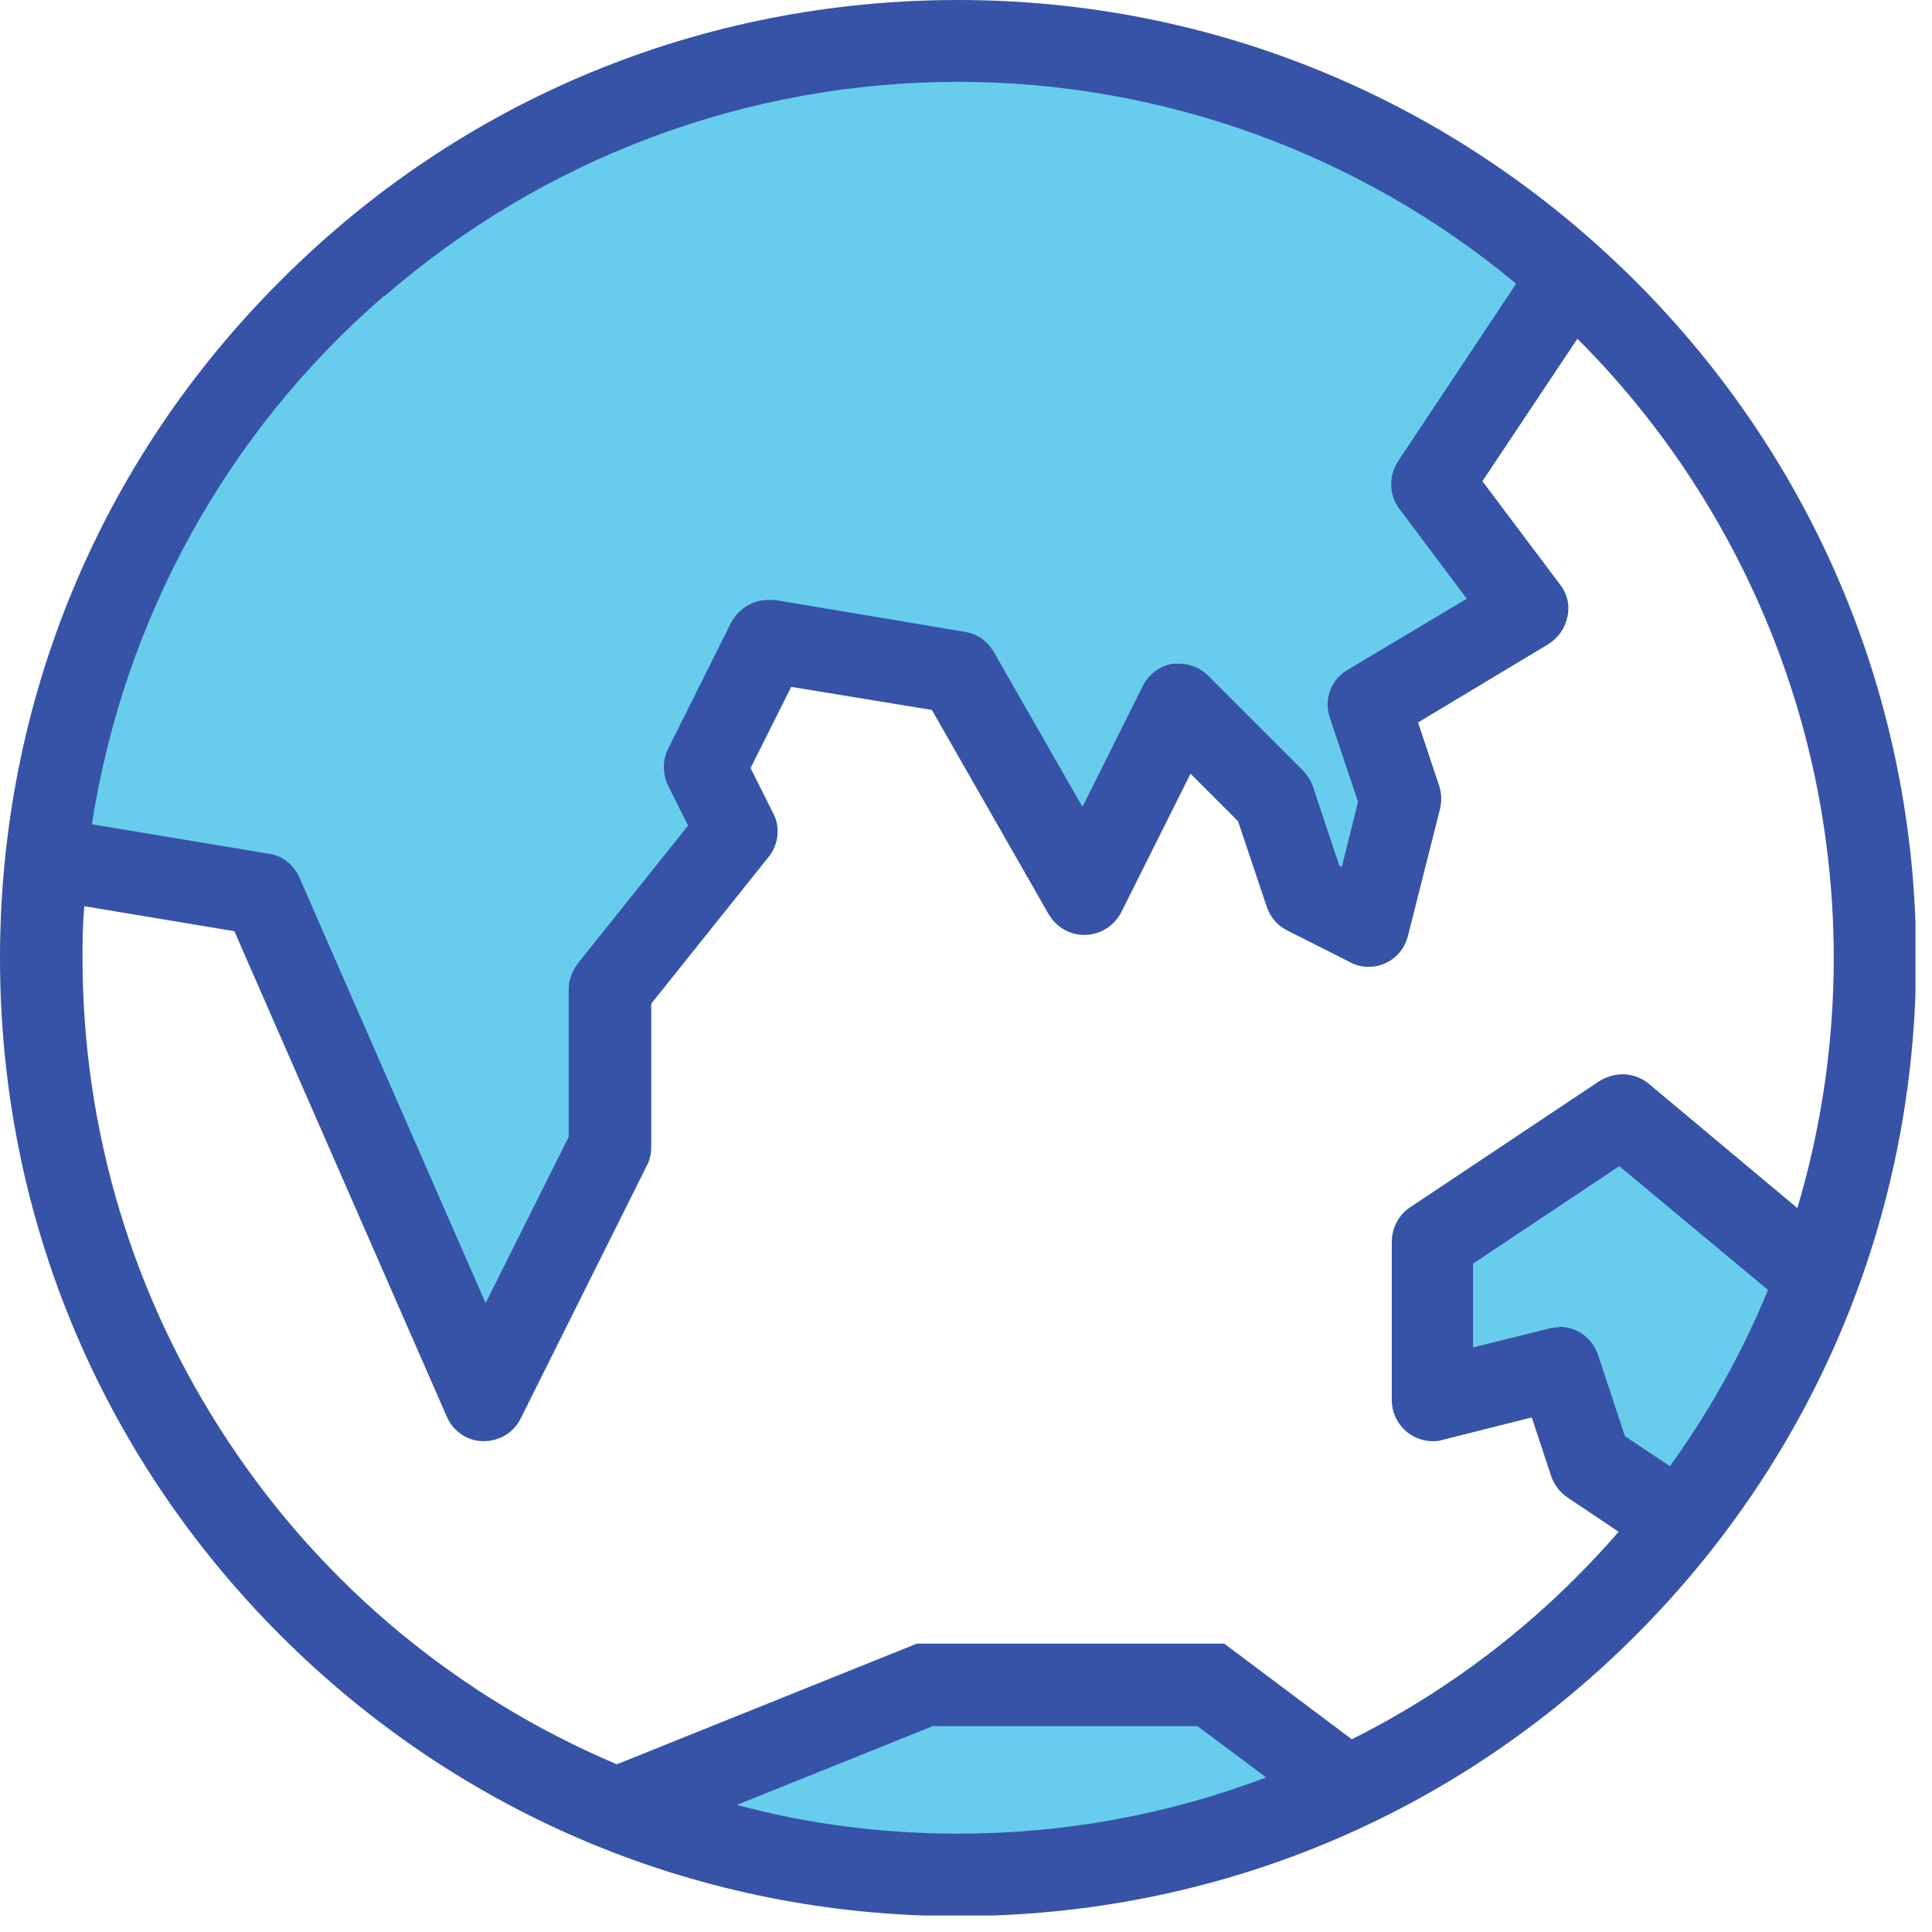 <?xml version="1.0" encoding="UTF-8"?> <svg xmlns="http://www.w3.org/2000/svg" width="41" height="41" viewBox="0 0 41 41" fill="none"><g id="Layer_1" clip-path="url(#clip0_2387_28869)"><path id="Vector" d="M28.475 37.773L25.08 35.598H20.332L13.607 38.197L16.512 39.576H21.684L28.475 37.773Z" fill="#68CDED"></path><path id="Vector_2" d="M34.39 23.727L38.316 26.578L37.507 28.952L35.902 31.565L34.191 31.366L33.183 29.814L32.414 28.952L30.69 29.39L30.292 26.75L31.724 25.305L34.39 23.727Z" fill="#68CDED"></path><path id="Vector_3" d="M1.008 17.399L2.294 13.036L4.602 8.262L9.058 4.243L13.329 1.922L18.634 0.914H22.228L26.857 2.426L31.26 4.243L33.183 5.331L30.623 10.158L32.175 12.665L28.912 14.707L29.761 17.399L29.509 18.779H29.085H28.05L26.857 16.285L25.053 14.707L23.09 18.779L20.331 14.216L15.981 13.805L15.212 16.564L15.623 17.851L13.156 20.715L12.825 24.76L10.504 29.813L5.968 18.779L1.008 18.341V17.399Z" fill="#68CDED"></path><path id="Vector_4" d="M34.695 5.955C30.849 2.122 25.756 0 20.332 0C14.894 0 9.788 2.109 5.955 5.955C2.109 9.788 0 14.894 0 20.332C0 25.769 2.109 30.862 5.955 34.708C9.788 38.541 14.894 40.663 20.332 40.663C25.769 40.663 30.862 38.554 34.708 34.708C38.541 30.875 40.663 25.769 40.663 20.332C40.663 14.907 38.541 9.801 34.708 5.968L34.695 5.955ZM33.077 28.17C33.011 28.17 32.931 28.17 32.865 28.196L31.26 28.594V26.817L34.364 24.748L37.52 27.374C36.976 28.7 36.273 29.96 35.438 31.114L34.483 30.478L33.913 28.753C33.793 28.395 33.462 28.157 33.09 28.157L33.077 28.17ZM33.939 22.944L29.921 25.623C29.682 25.783 29.536 26.061 29.536 26.353V29.708C29.536 29.974 29.655 30.226 29.867 30.398C30.027 30.517 30.212 30.584 30.398 30.584C30.464 30.584 30.544 30.584 30.61 30.557L32.507 30.08L32.918 31.326C32.984 31.512 33.104 31.671 33.263 31.777L34.35 32.507C32.759 34.337 30.862 35.822 28.687 36.91L26.035 34.921L25.982 34.881H19.456L13.09 37.441C9.735 36.021 6.883 33.661 4.867 30.623C2.825 27.56 1.751 24.005 1.751 20.318C1.751 19.987 1.751 19.642 1.79 19.231L4.973 19.761L9.483 30.066C9.615 30.372 9.92 30.584 10.252 30.584C10.61 30.584 10.902 30.398 11.048 30.106L13.727 24.735C13.793 24.616 13.82 24.483 13.82 24.35V21.3L16.313 18.183C16.525 17.918 16.565 17.547 16.406 17.255L15.928 16.3L16.791 14.576L19.775 15.066L22.255 19.403C22.414 19.669 22.692 19.841 23.011 19.841C23.355 19.841 23.647 19.642 23.793 19.363L25.265 16.419L26.273 17.427L26.883 19.244C26.963 19.47 27.109 19.642 27.321 19.748L28.661 20.424C28.78 20.491 28.913 20.517 29.045 20.517C29.178 20.517 29.297 20.491 29.403 20.438C29.642 20.332 29.814 20.119 29.881 19.854L30.557 17.175C30.597 17.016 30.597 16.844 30.544 16.684L30.093 15.332L32.852 13.674C33.064 13.541 33.21 13.342 33.263 13.09C33.316 12.851 33.263 12.6 33.104 12.401L31.459 10.212L33.475 7.188C35.849 9.562 37.533 12.533 38.356 15.796C39.165 19.032 39.098 22.427 38.143 25.637L34.987 22.997C34.828 22.865 34.629 22.799 34.43 22.799C34.257 22.799 34.085 22.852 33.939 22.944ZM8.157 6.287C11.539 3.355 15.849 1.737 20.332 1.737C24.669 1.737 28.86 3.263 32.175 6.021L29.669 9.788C29.47 10.093 29.47 10.504 29.695 10.796L31.127 12.706L28.594 14.218C28.236 14.43 28.09 14.854 28.223 15.239L28.82 17.016L28.475 18.395L28.422 18.369L27.865 16.698C27.825 16.565 27.745 16.459 27.653 16.353L25.637 14.337C25.477 14.178 25.252 14.085 25.027 14.085C24.987 14.085 24.934 14.085 24.894 14.085C24.616 14.125 24.377 14.31 24.257 14.549L22.971 17.122L21.088 13.833C20.955 13.607 20.743 13.448 20.477 13.409L16.446 12.732C16.446 12.732 16.353 12.732 16.3 12.732C15.968 12.732 15.677 12.918 15.517 13.21L14.178 15.889C14.058 16.127 14.058 16.419 14.178 16.671L14.602 17.52L12.268 20.438C12.149 20.597 12.069 20.783 12.069 20.982V24.125L10.305 27.653L6.353 18.621C6.233 18.355 5.995 18.157 5.703 18.117L1.95 17.493C2.626 13.143 4.814 9.164 8.143 6.287H8.157ZM19.828 36.631H25.411L26.87 37.719C24.775 38.515 22.573 38.913 20.332 38.913C18.74 38.913 17.162 38.714 15.637 38.303L19.828 36.618V36.631Z" fill="#3653A7"></path></g><defs><clipPath id="clip0_2387_28869"><rect width="40.65" height="40.65" fill="white"></rect></clipPath></defs></svg> 